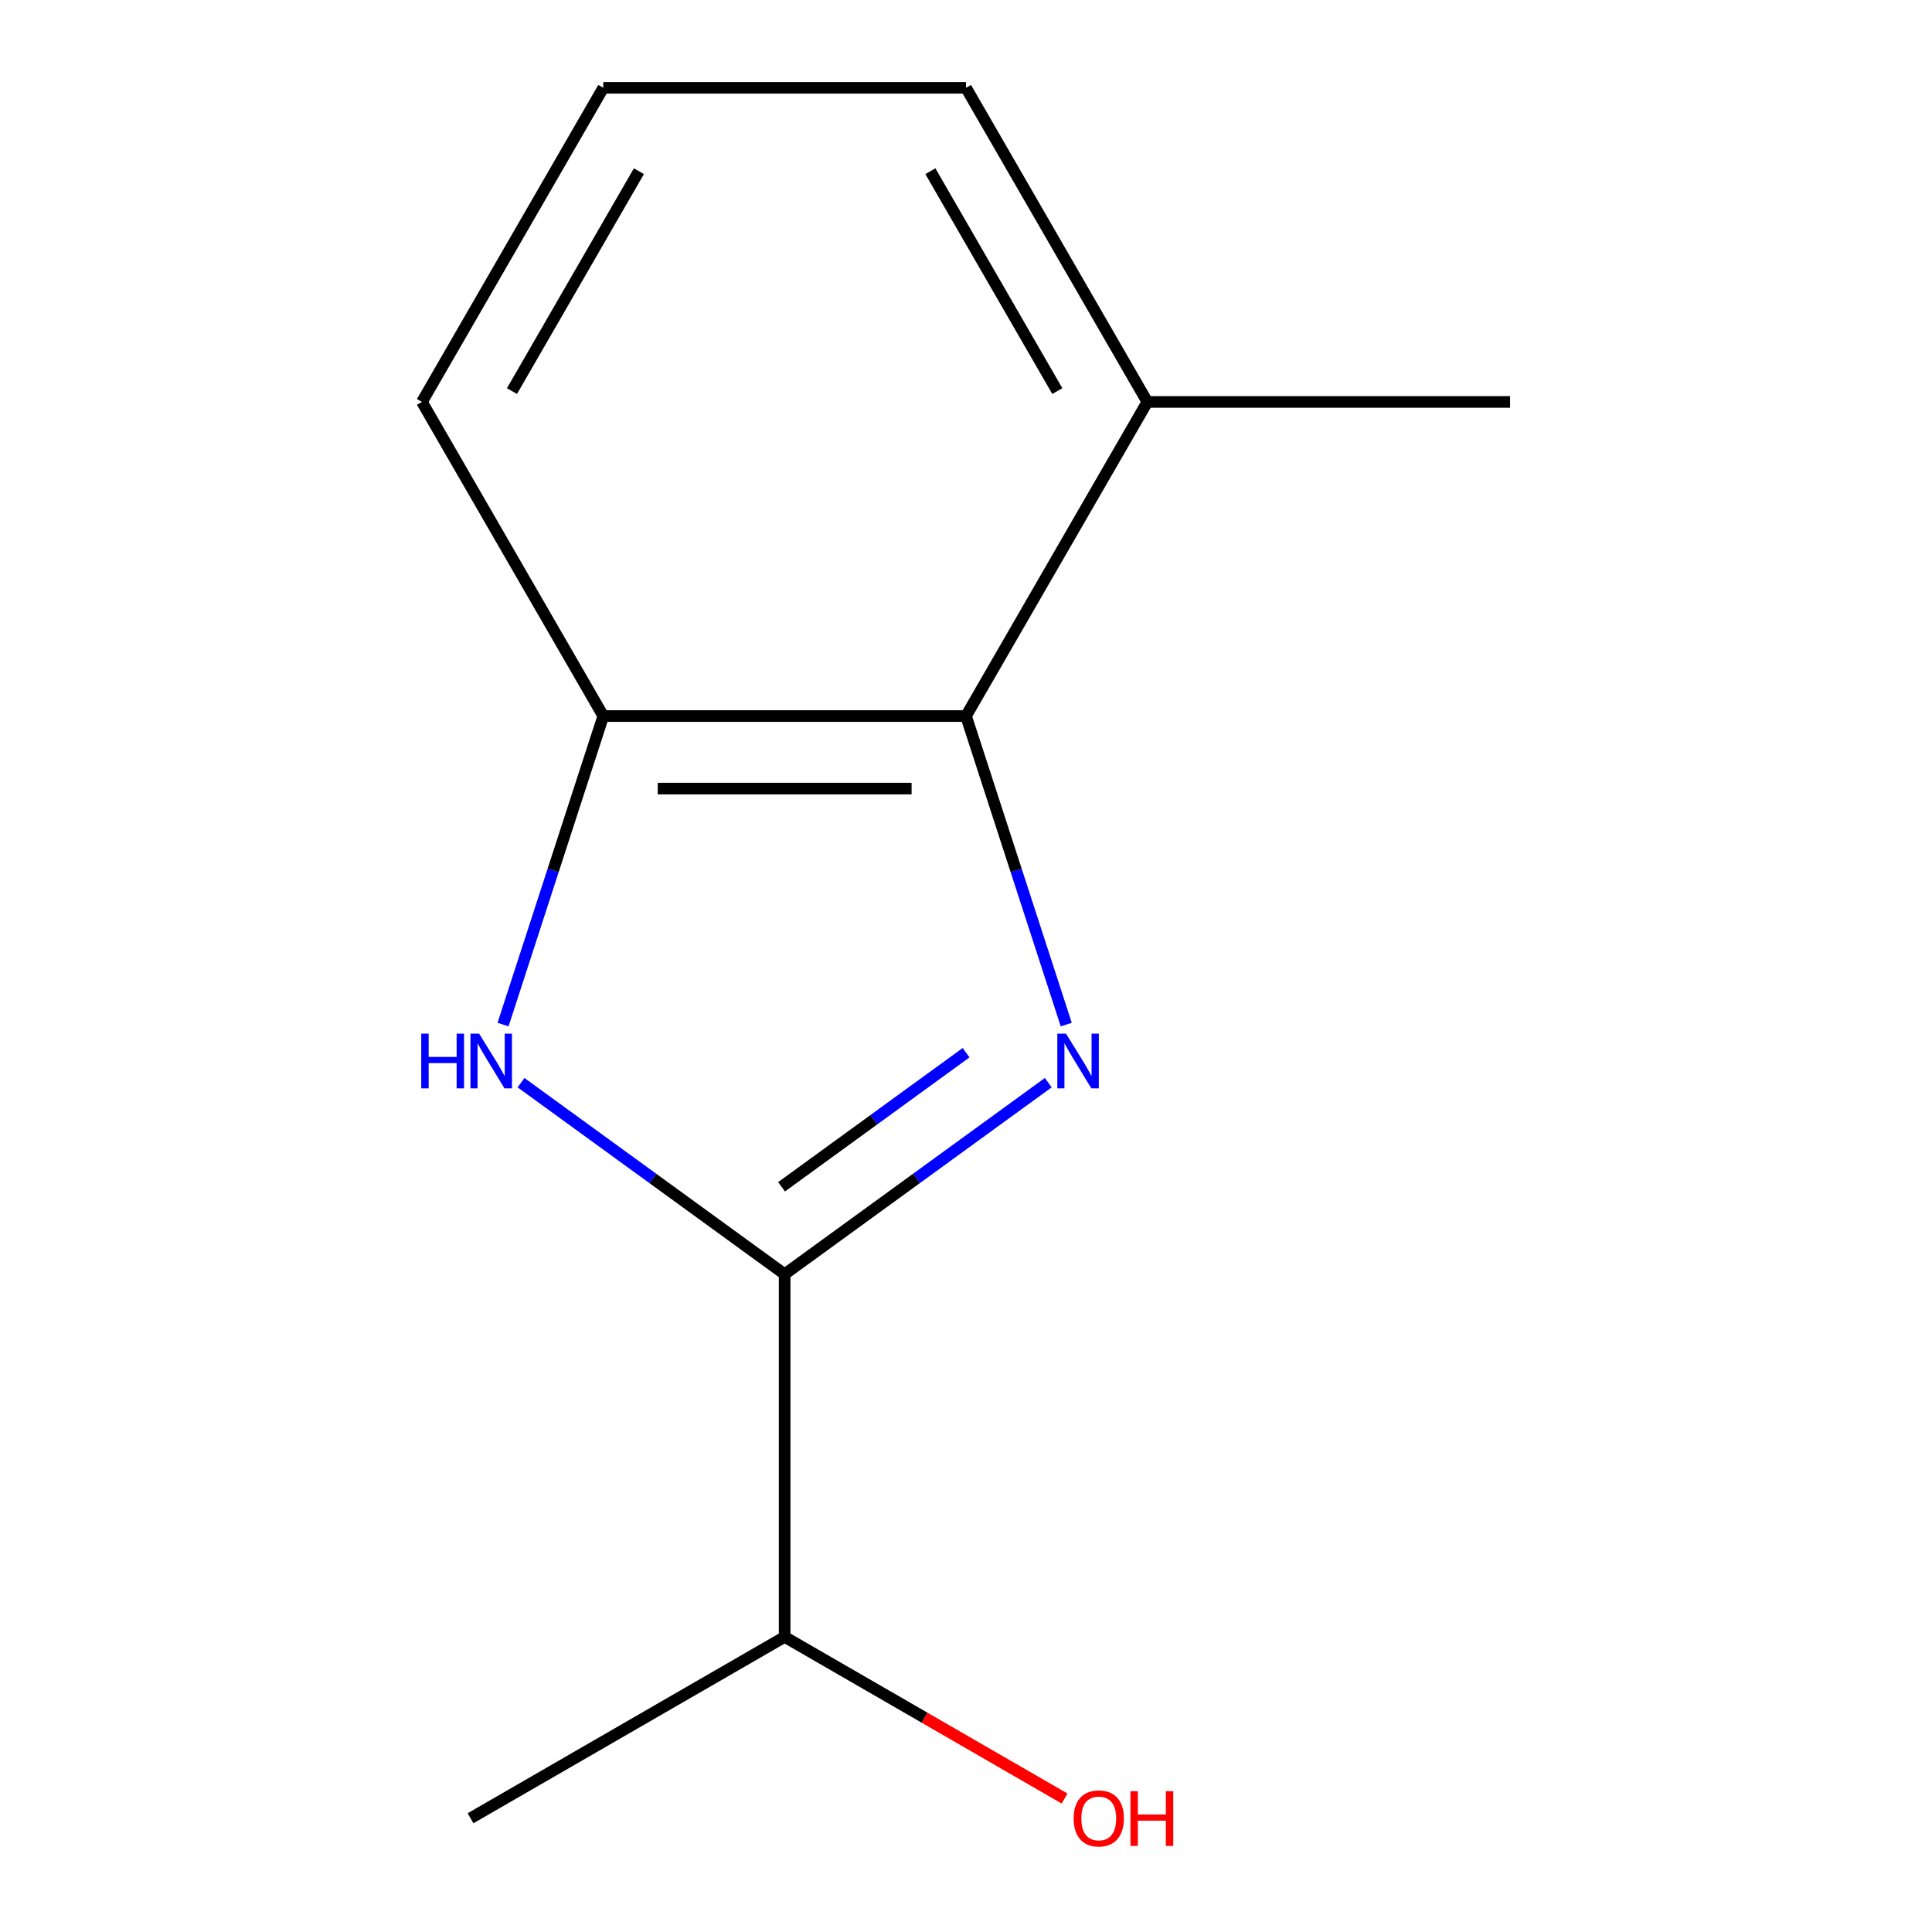 <?xml version='1.0' encoding='iso-8859-1'?>
<svg version='1.1' baseProfile='full'
              xmlns='http://www.w3.org/2000/svg'
                      xmlns:rdkit='http://www.rdkit.org/xml'
                      xmlns:xlink='http://www.w3.org/1999/xlink'
                  xml:space='preserve'
width='1000px' height='1000px' viewBox='0 0 1000 1000'>
<!-- END OF HEADER -->
<rect style='opacity:1.0;fill:#FFFFFF;stroke:none' width='1000' height='1000' x='0' y='0'> </rect>
<path class='bond-0' d='M 542.581,560.388 L 474.356,609.956' style='fill:none;fill-rule:evenodd;stroke:#0000FF;stroke-width:6px;stroke-linecap:butt;stroke-linejoin:miter;stroke-opacity:1' />
<path class='bond-0' d='M 474.356,609.956 L 406.131,659.524' style='fill:none;fill-rule:evenodd;stroke:#000000;stroke-width:6px;stroke-linecap:butt;stroke-linejoin:miter;stroke-opacity:1' />
<path class='bond-0' d='M 500.043,544.881 L 452.286,579.579' style='fill:none;fill-rule:evenodd;stroke:#0000FF;stroke-width:6px;stroke-linecap:butt;stroke-linejoin:miter;stroke-opacity:1' />
<path class='bond-0' d='M 452.286,579.579 L 404.529,614.277' style='fill:none;fill-rule:evenodd;stroke:#000000;stroke-width:6px;stroke-linecap:butt;stroke-linejoin:miter;stroke-opacity:1' />
<path class='bond-2' d='M 551.888,530.321 L 525.944,450.473' style='fill:none;fill-rule:evenodd;stroke:#0000FF;stroke-width:6px;stroke-linecap:butt;stroke-linejoin:miter;stroke-opacity:1' />
<path class='bond-2' d='M 525.944,450.473 L 500,370.625' style='fill:none;fill-rule:evenodd;stroke:#000000;stroke-width:6px;stroke-linecap:butt;stroke-linejoin:miter;stroke-opacity:1' />
<path class='bond-1' d='M 406.131,659.524 L 337.907,609.956' style='fill:none;fill-rule:evenodd;stroke:#000000;stroke-width:6px;stroke-linecap:butt;stroke-linejoin:miter;stroke-opacity:1' />
<path class='bond-1' d='M 337.907,609.956 L 269.682,560.388' style='fill:none;fill-rule:evenodd;stroke:#0000FF;stroke-width:6px;stroke-linecap:butt;stroke-linejoin:miter;stroke-opacity:1' />
<path class='bond-5' d='M 406.131,659.524 L 406.131,847.261' style='fill:none;fill-rule:evenodd;stroke:#000000;stroke-width:6px;stroke-linecap:butt;stroke-linejoin:miter;stroke-opacity:1' />
<path class='bond-12' d='M 260.374,530.321 L 286.318,450.473' style='fill:none;fill-rule:evenodd;stroke:#0000FF;stroke-width:6px;stroke-linecap:butt;stroke-linejoin:miter;stroke-opacity:1' />
<path class='bond-12' d='M 286.318,450.473 L 312.262,370.625' style='fill:none;fill-rule:evenodd;stroke:#000000;stroke-width:6px;stroke-linecap:butt;stroke-linejoin:miter;stroke-opacity:1' />
<path class='bond-3' d='M 500,370.625 L 312.262,370.625' style='fill:none;fill-rule:evenodd;stroke:#000000;stroke-width:6px;stroke-linecap:butt;stroke-linejoin:miter;stroke-opacity:1' />
<path class='bond-3' d='M 471.839,408.173 L 340.423,408.173' style='fill:none;fill-rule:evenodd;stroke:#000000;stroke-width:6px;stroke-linecap:butt;stroke-linejoin:miter;stroke-opacity:1' />
<path class='bond-4' d='M 500,370.625 L 593.869,208.04' style='fill:none;fill-rule:evenodd;stroke:#000000;stroke-width:6px;stroke-linecap:butt;stroke-linejoin:miter;stroke-opacity:1' />
<path class='bond-7' d='M 312.262,370.625 L 218.394,208.04' style='fill:none;fill-rule:evenodd;stroke:#000000;stroke-width:6px;stroke-linecap:butt;stroke-linejoin:miter;stroke-opacity:1' />
<path class='bond-9' d='M 593.869,208.04 L 500,45.455' style='fill:none;fill-rule:evenodd;stroke:#000000;stroke-width:6px;stroke-linecap:butt;stroke-linejoin:miter;stroke-opacity:1' />
<path class='bond-9' d='M 547.271,202.426 L 481.563,88.616' style='fill:none;fill-rule:evenodd;stroke:#000000;stroke-width:6px;stroke-linecap:butt;stroke-linejoin:miter;stroke-opacity:1' />
<path class='bond-10' d='M 593.869,208.04 L 781.606,208.04' style='fill:none;fill-rule:evenodd;stroke:#000000;stroke-width:6px;stroke-linecap:butt;stroke-linejoin:miter;stroke-opacity:1' />
<path class='bond-6' d='M 406.131,847.261 L 478.577,889.088' style='fill:none;fill-rule:evenodd;stroke:#000000;stroke-width:6px;stroke-linecap:butt;stroke-linejoin:miter;stroke-opacity:1' />
<path class='bond-6' d='M 478.577,889.088 L 551.023,930.915' style='fill:none;fill-rule:evenodd;stroke:#FF0000;stroke-width:6px;stroke-linecap:butt;stroke-linejoin:miter;stroke-opacity:1' />
<path class='bond-11' d='M 406.131,847.261 L 243.546,941.13' style='fill:none;fill-rule:evenodd;stroke:#000000;stroke-width:6px;stroke-linecap:butt;stroke-linejoin:miter;stroke-opacity:1' />
<path class='bond-13' d='M 218.394,208.04 L 312.262,45.455' style='fill:none;fill-rule:evenodd;stroke:#000000;stroke-width:6px;stroke-linecap:butt;stroke-linejoin:miter;stroke-opacity:1' />
<path class='bond-13' d='M 264.991,202.426 L 330.699,88.616' style='fill:none;fill-rule:evenodd;stroke:#000000;stroke-width:6px;stroke-linecap:butt;stroke-linejoin:miter;stroke-opacity:1' />
<path class='bond-8' d='M 312.262,45.455 L 500,45.455' style='fill:none;fill-rule:evenodd;stroke:#000000;stroke-width:6px;stroke-linecap:butt;stroke-linejoin:miter;stroke-opacity:1' />
<path  class='atom-0' d='M 551.754 535.014
L 561.034 550.014
Q 561.954 551.494, 563.434 554.174
Q 564.914 556.854, 564.994 557.014
L 564.994 535.014
L 568.754 535.014
L 568.754 563.334
L 564.874 563.334
L 554.914 546.934
Q 553.754 545.014, 552.514 542.814
Q 551.314 540.614, 550.954 539.934
L 550.954 563.334
L 547.274 563.334
L 547.274 535.014
L 551.754 535.014
' fill='#0000FF'/>
<path  class='atom-2' d='M 218.028 535.014
L 221.868 535.014
L 221.868 547.054
L 236.348 547.054
L 236.348 535.014
L 240.188 535.014
L 240.188 563.334
L 236.348 563.334
L 236.348 550.254
L 221.868 550.254
L 221.868 563.334
L 218.028 563.334
L 218.028 535.014
' fill='#0000FF'/>
<path  class='atom-2' d='M 247.988 535.014
L 257.268 550.014
Q 258.188 551.494, 259.668 554.174
Q 261.148 556.854, 261.228 557.014
L 261.228 535.014
L 264.988 535.014
L 264.988 563.334
L 261.108 563.334
L 251.148 546.934
Q 249.988 545.014, 248.748 542.814
Q 247.548 540.614, 247.188 539.934
L 247.188 563.334
L 243.508 563.334
L 243.508 535.014
L 247.988 535.014
' fill='#0000FF'/>
<path  class='atom-7' d='M 555.717 941.21
Q 555.717 934.41, 559.077 930.61
Q 562.437 926.81, 568.717 926.81
Q 574.997 926.81, 578.357 930.61
Q 581.717 934.41, 581.717 941.21
Q 581.717 948.09, 578.317 952.01
Q 574.917 955.89, 568.717 955.89
Q 562.477 955.89, 559.077 952.01
Q 555.717 948.13, 555.717 941.21
M 568.717 952.69
Q 573.037 952.69, 575.357 949.81
Q 577.717 946.89, 577.717 941.21
Q 577.717 935.65, 575.357 932.85
Q 573.037 930.01, 568.717 930.01
Q 564.397 930.01, 562.037 932.81
Q 559.717 935.61, 559.717 941.21
Q 559.717 946.93, 562.037 949.81
Q 564.397 952.69, 568.717 952.69
' fill='#FF0000'/>
<path  class='atom-7' d='M 585.117 927.13
L 588.957 927.13
L 588.957 939.17
L 603.437 939.17
L 603.437 927.13
L 607.277 927.13
L 607.277 955.45
L 603.437 955.45
L 603.437 942.37
L 588.957 942.37
L 588.957 955.45
L 585.117 955.45
L 585.117 927.13
' fill='#FF0000'/>
</svg>

